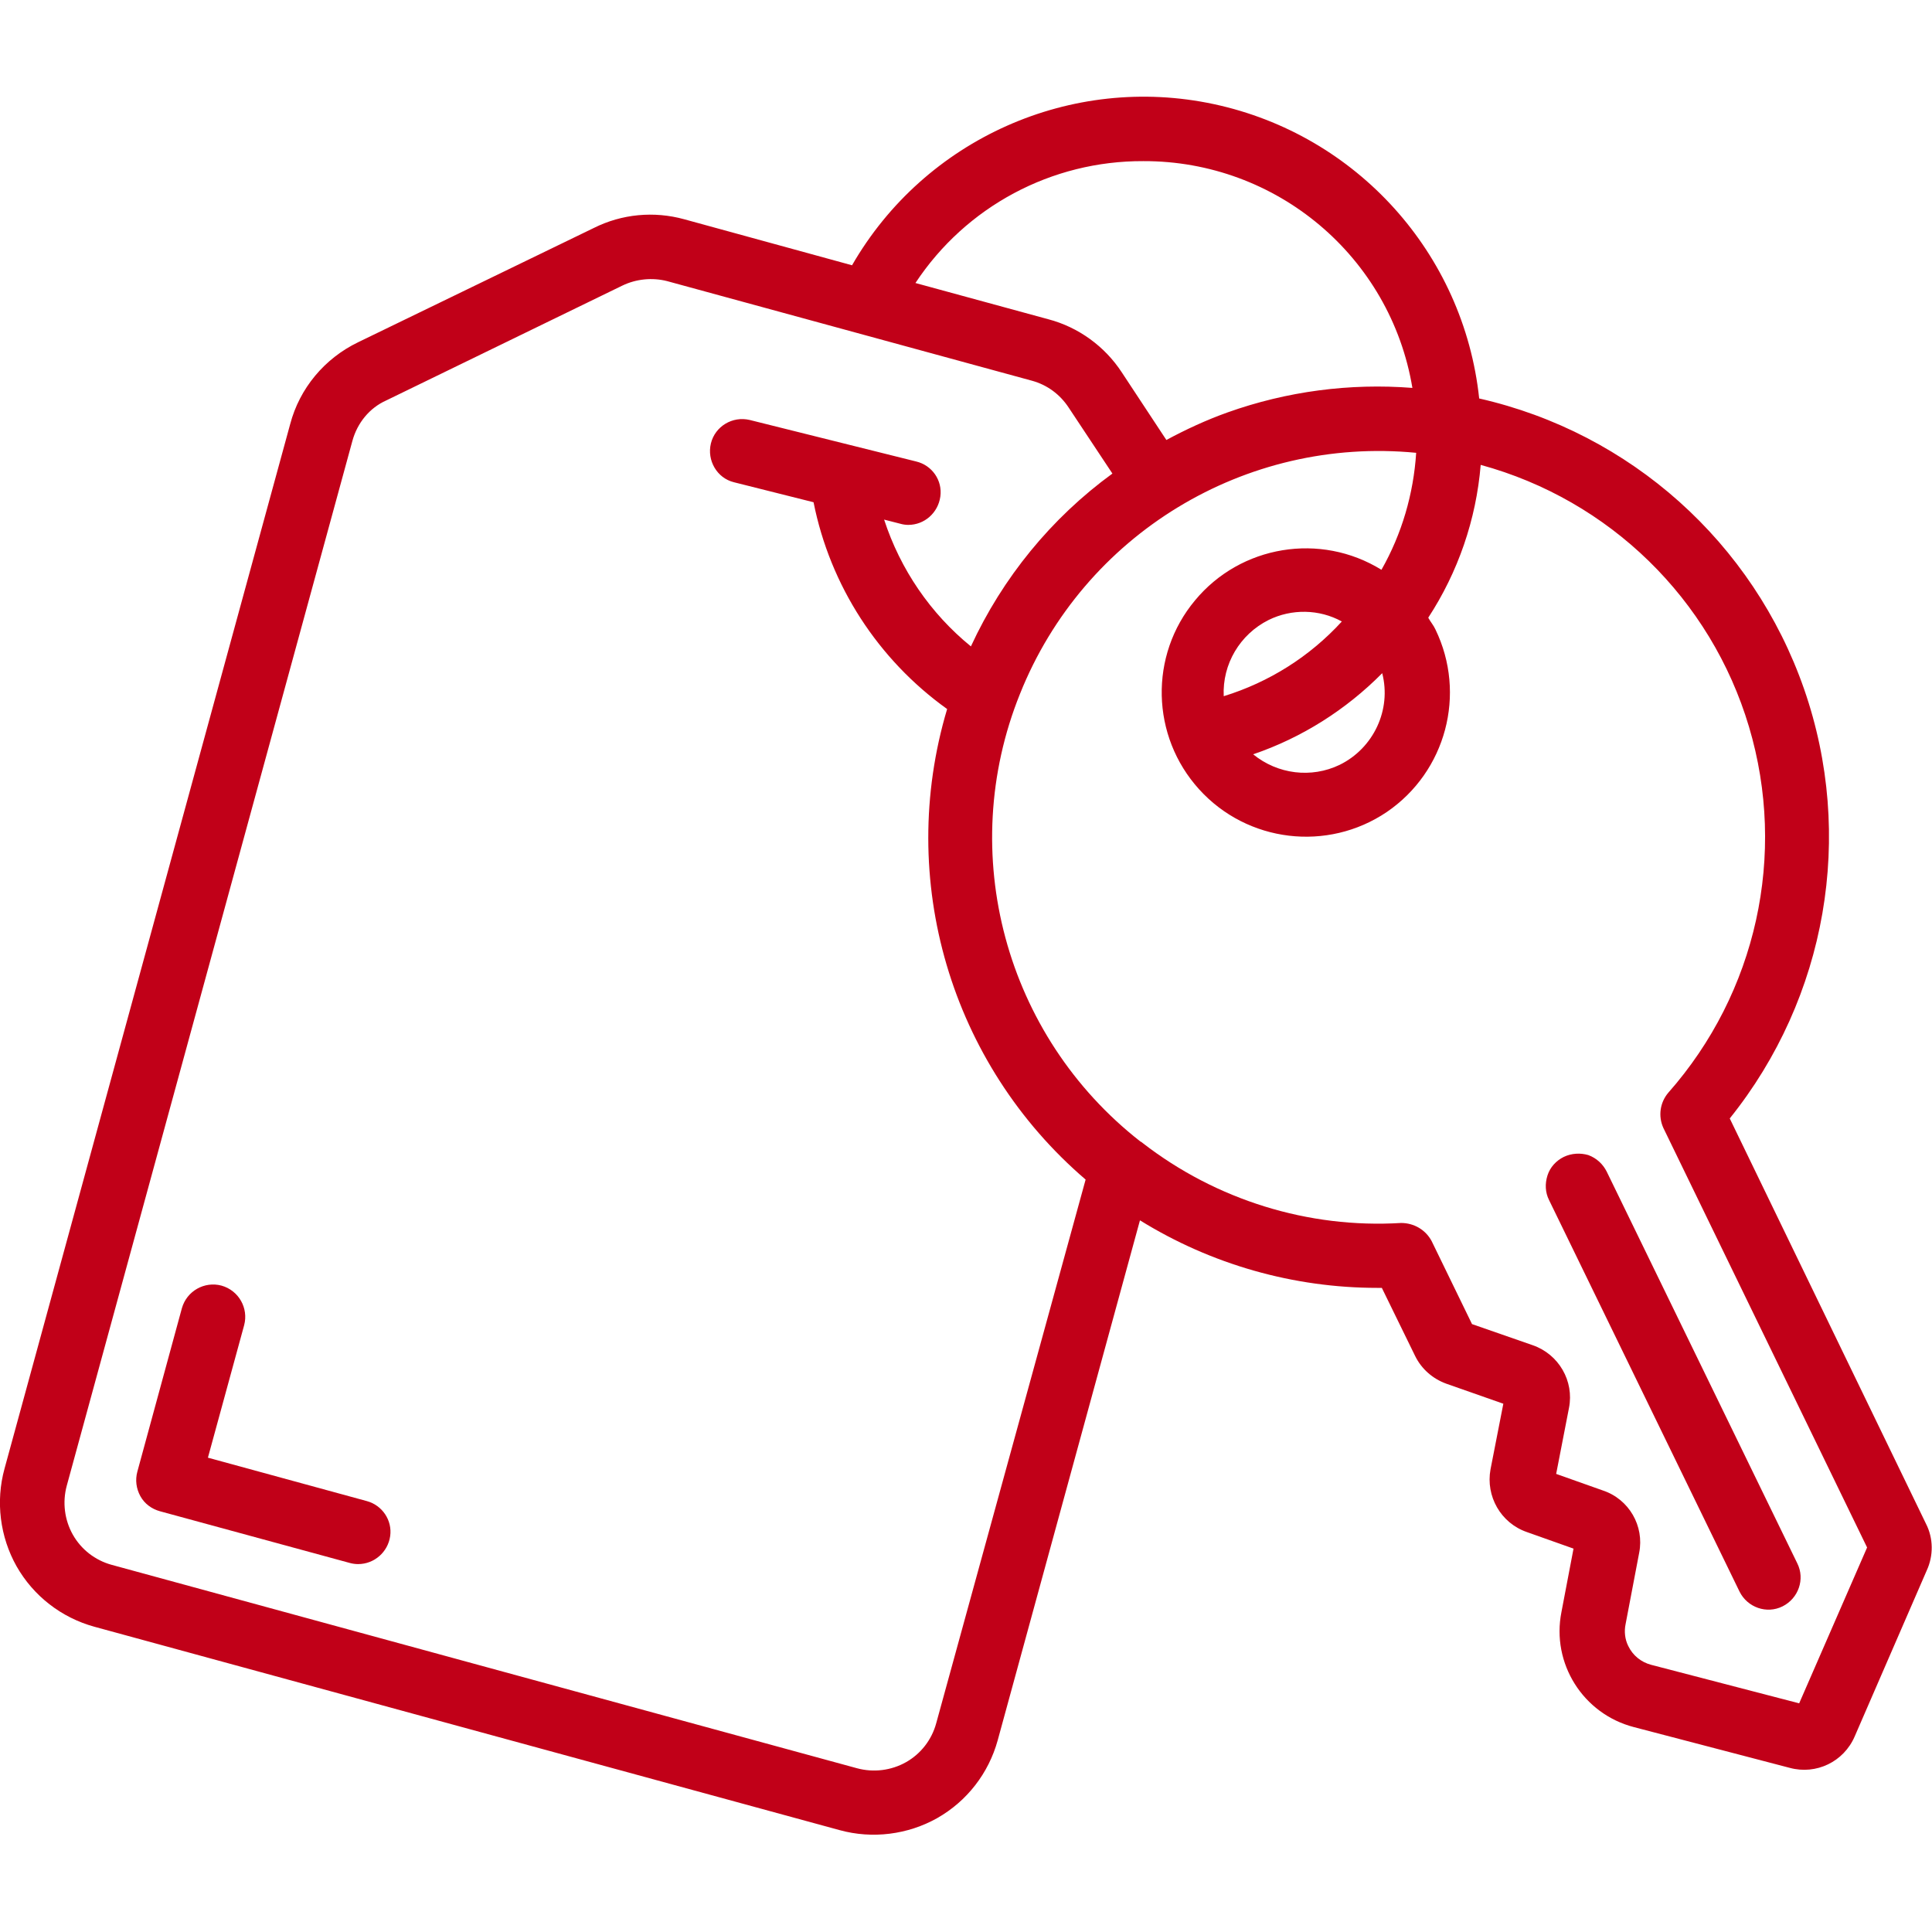 <?xml version="1.0" encoding="utf-8"?>
<!-- Generator: Adobe Illustrator 27.4.0, SVG Export Plug-In . SVG Version: 6.00 Build 0)  -->
<svg version="1.1" id="Capa_1" xmlns="http://www.w3.org/2000/svg" xmlns:xlink="http://www.w3.org/1999/xlink" x="0px" y="0px"
	 viewBox="0 0 512 512" style="enable-background:new 0 0 512 512;" xml:space="preserve">
<style type="text/css">
	.st0{fill:#C10018;}
</style>
<g>
	<g id="Page-1_23_">
		<g id="_x30_24---Keychain" transform="translate(-1)">
			<path id="Shape_59_" class="st0" d="M98.2,397.8l-42.1-11.5l9.6-35.1c1.2-4.5-1.4-9.2-6-10.5c-4.5-1.2-9.2,1.4-10.5,6L37.4,390
				c-0.6,2.2-0.3,4.5,0.8,6.5c1.1,2,3,3.4,5.2,4l50.3,13.7c0.7,0.2,1.5,0.3,2.2,0.3c4.3,0,7.9-3.2,8.5-7.4
				C105,402.9,102.3,398.9,98.2,397.8L98.2,397.8L98.2,397.8z"/>
			<path id="Shape_58_" class="st0" d="M459.4,296.4c25.7-32,33.2-75,19.7-113.8c-13.5-38.8-46-67.9-86.1-77
				c-4.1-38.5-32.5-69.9-70.3-78s-76.6,9.2-95.9,42.7l-44.5-12.2c-8-2.2-16.5-1.4-23.9,2.3L95.9,90.7C87,95,80.4,102.9,77.9,112.4
				L2.2,389.2c-2.4,8.7-1.2,18.1,3.2,25.9c4.5,7.9,11.9,13.6,20.6,16l197.5,53.9c8.7,2.4,18.1,1.2,25.9-3.2
				c7.9-4.5,13.6-11.9,16-20.6l37.7-137.8c18.9,11.7,40.7,17.9,62.9,17.9h1.2l8.8,18c1.7,3.5,4.7,6.1,8.3,7.4l15.1,5.3l-3.4,17.4
				c-1.3,7.1,2.7,14.2,9.6,16.6l12.4,4.4l-3.2,16.8c-2.7,13.6,5.7,27,19.2,30.5l41.3,10.8c7,1.9,14.3-1.6,17.2-8.3l19.1-44
				c1.8-3.9,1.8-8.5-0.2-12.4L459.4,296.4z M304,42.7c35.3-0.1,65.5,25.3,71.3,60.1c-16.6-1.3-33.3,0.9-49,6.5
				c-5.6,2-11,4.5-16.2,7.3l-11.8-17.9c-4.5-6.9-11.5-12-19.5-14.1L243.6,75C257,54.7,279.7,42.6,304,42.7z M249.1,456.7
				c-1.2,4.4-4.1,8.1-8,10.3c-3.9,2.2-8.6,2.8-13,1.6L30.6,414.7c-4.4-1.2-8.1-4.1-10.3-8c-2.2-3.9-2.8-8.6-1.6-13l75.7-276.9
				c1.3-4.7,4.5-8.7,9-10.7l62.5-30.4c3.7-1.8,8-2.2,11.9-1.2l96.7,26.4c4,1.1,7.4,3.6,9.7,7.1l11.6,17.5
				c-16.2,11.8-29.1,27.6-37.5,45.8c-10.7-8.7-18.7-20.4-23-33.6l4.3,1.1c0.7,0.2,1.4,0.3,2.1,0.3c4.3,0,7.9-3.2,8.5-7.5
				s-2.2-8.3-6.4-9.3l-44.1-11c-4.6-1.1-9.2,1.7-10.3,6.2c-1.1,4.5,1.6,9.2,6.1,10.3l21.1,5.3c4.4,22.1,17.1,41.7,35.4,54.8
				c-13.5,45.2,0.9,94,36.7,124.7L249.1,456.7z M477.8,451.4l-39.2-10.2c-2.7-0.7-4.9-2.5-6.1-5c-0.9-1.8-1.1-3.9-0.7-5.8l3.6-18.9
				c1.4-7.1-2.7-14.2-9.6-16.5l-12.4-4.4l3.4-17.5c1.4-7.1-2.7-14.2-9.6-16.6l-16.1-5.6l-10.7-22c-1.6-3-4.7-4.8-8.1-4.8
				c-24.6,1.5-49-6.1-68.5-21.2c-0.2-0.2-0.4-0.3-0.6-0.4c-35.8-28-48.9-76.4-31.9-118.6c16.9-42.3,59.7-68.3,105-63.9
				c-0.7,10.9-3.8,21.5-9.2,31c-16.2-10-37.3-6.5-49.4,8.1c-12.2,14.6-11.7,36,1.1,50.1c12.8,14.1,34,16.6,49.7,6
				c15.7-10.7,21.2-31.3,12.9-48.4c-0.5-1.1-1.3-2-1.9-3.1c7.9-12.1,12.7-26,13.9-40.5c34.1,9.3,61,35.5,71.1,69.4
				c10.1,33.9,2,70.5-21.4,97c-2.2,2.6-2.7,6.2-1.3,9.3l54,111.2L477.8,451.4z M356,202.7c-7.5,3.6-16.4,2.5-22.9-2.8
				c12.9-4.4,24.6-11.8,34.2-21.5C369.8,188.1,365,198.3,356,202.7z M325.3,184.5c-0.4-8.5,4.3-16.4,11.9-20.2
				c6.1-3,13.4-2.9,19.4,0.4C348.1,174,337.3,180.8,325.3,184.5z"/>
			<path id="Shape_57_" class="st0" d="M415.4,306.6c-2,1-3.6,2.7-4.3,4.9s-0.6,4.5,0.4,6.5L462,421.8c2.1,4.2,7.2,6,11.4,3.9
				c4.2-2.1,6-7.2,3.9-11.4l-50.5-103.8c-1-2-2.7-3.6-4.9-4.4C419.8,305.5,417.5,305.6,415.4,306.6L415.4,306.6z"/>
		</g>
	</g>
</g>
</svg>
